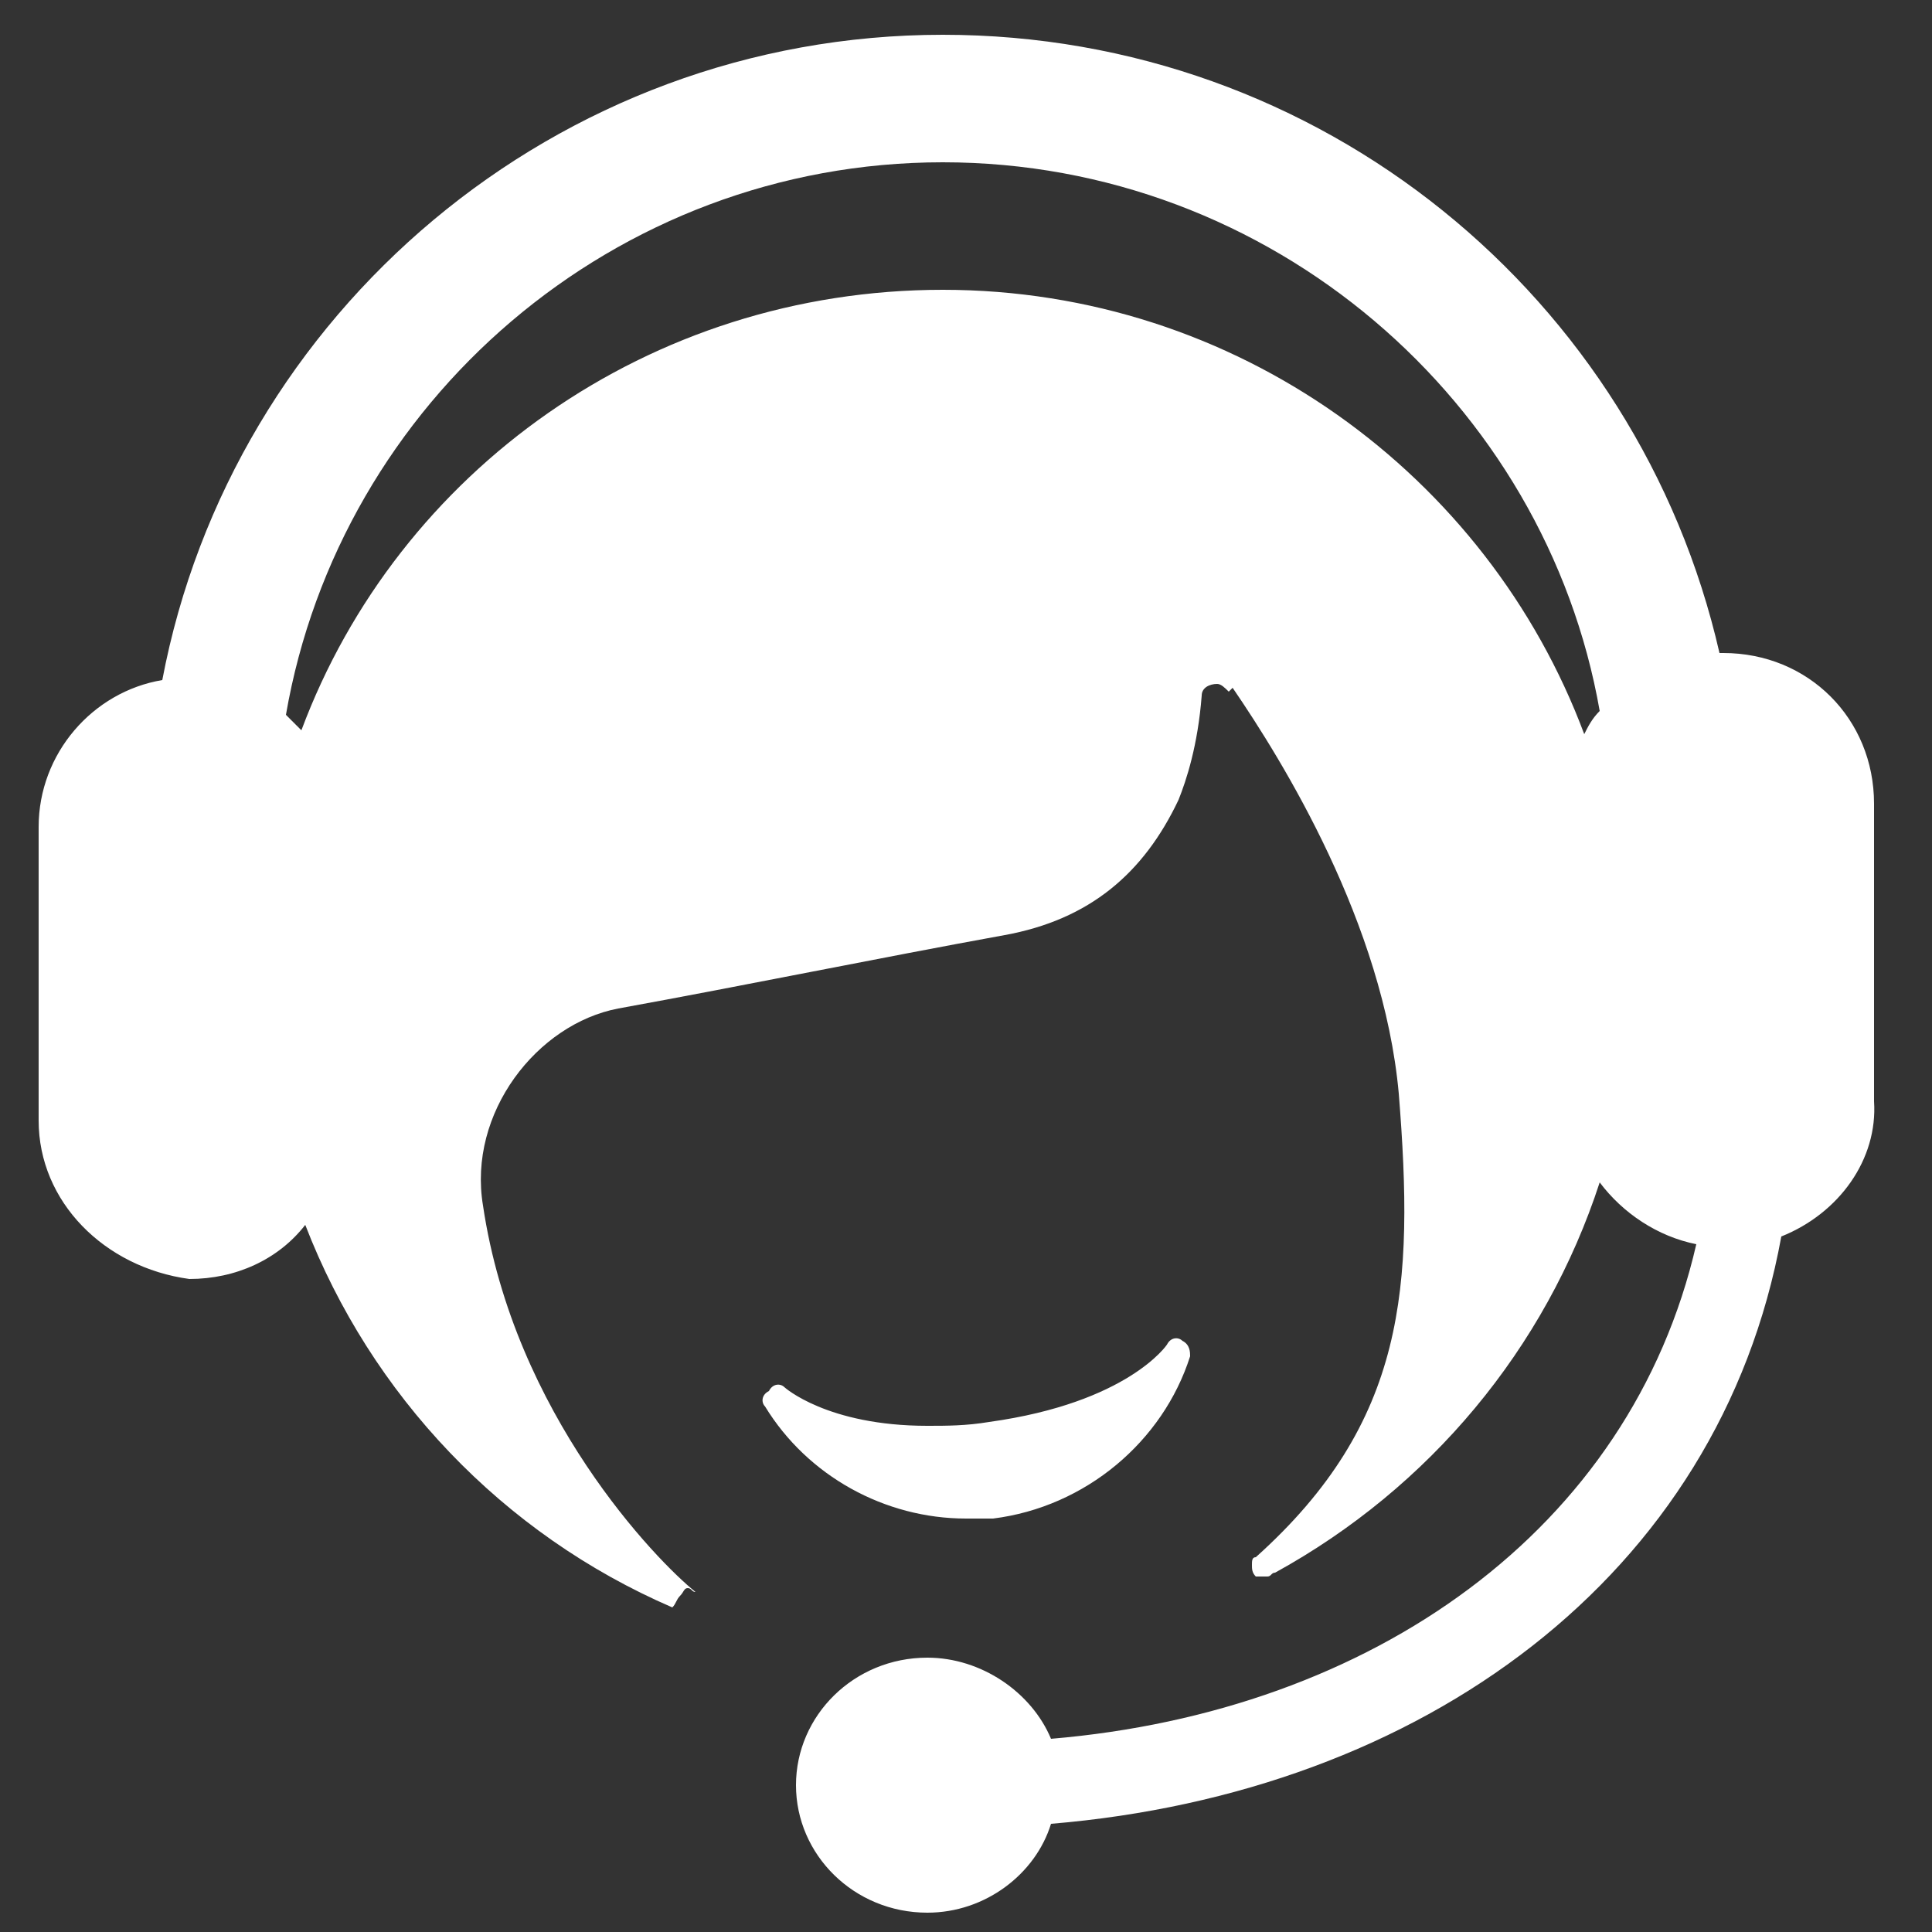 <?xml version="1.0" encoding="utf-8"?>
<!-- Generator: Adobe Illustrator 23.0.2, SVG Export Plug-In . SVG Version: 6.00 Build 0)  -->
<svg version="1.1" id="图层_1" xmlns="http://www.w3.org/2000/svg" xmlns:xlink="http://www.w3.org/1999/xlink" x="0px" y="0px"
	 viewBox="0 0 50 50" style="enable-background:new 0 0 50 50;" xml:space="preserve">
<rect x="0" y="0" width="50" height="50" fill="#333333" stroke="none"/>
<style type="text/css">
	.st0{fill:#FFFFFF;}
</style>
<path class="st0" d="M46.1,32c-1.6,8.8-9.3,14.4-18.9,15.2c-0.4,1.3-1.7,2.3-3.2,2.3c-1.9,0-3.4-1.5-3.4-3.3c0-1.8,1.5-3.3,3.4-3.3
	c1.4,0,2.7,0.9,3.2,2.1c8.3-0.7,15-5.4,16.7-12.8c-1-0.2-1.9-0.8-2.5-1.6c-1.4,4.3-4.4,7.9-8.4,10.1c-0.1,0-0.1,0.1-0.2,0.1
	c0,0,0,0-0.1,0s-0.1,0-0.1,0c0,0-0.1,0-0.1,0c-0.1-0.1-0.1-0.2-0.1-0.3c0-0.1,0-0.2,0.1-0.2c0,0,0,0,0,0c3.9-3.5,4.1-7,3.7-12
	c-0.4-4.4-3-8.6-4.3-10.5l-0.1,0.1c-0.1-0.1-0.2-0.2-0.3-0.2c-0.2,0-0.4,0.1-0.4,0.3c-0.1,1.3-0.4,2.2-0.6,2.7
	c-0.9,1.9-2.3,3.1-4.5,3.5c-3.3,0.6-6.7,1.3-10,1.9c-2.1,0.4-3.9,2.7-3.5,5.1c0.8,5.4,4.5,9.2,5.5,10c-0.1,0-0.1-0.1-0.2-0.1
	c-0.1,0-0.1,0.1-0.2,0.2c-0.1,0.1-0.1,0.2-0.2,0.3c-4.4-1.9-7.8-5.5-9.5-9.9c-0.7,0.9-1.8,1.4-3,1.4C2.7,32.8,1,31.1,1,29
	c0,0,0,0,0,0v-7.6c0-1.9,1.4-3.5,3.2-3.8C6,8.1,14.4,0.9,24.4,0.9c9.8,0,18,6.8,20.1,16c0,0,0.1,0,0.1,0c2.2,0,3.9,1.7,3.9,3.9v7.7
	C48.6,30,47.6,31.4,46.1,32L46.1,32z M24.4,4.2c-8.5,0-15.6,6.2-17,14.3c0.1,0.1,0.3,0.3,0.4,0.4c2.5-6.7,9-11.4,16.6-11.4
	c7.6,0,14.1,4.8,16.6,11.5c0.1-0.2,0.2-0.4,0.4-0.6C40,10.4,32.9,4.2,24.4,4.2L24.4,4.2z M20.3,35.9c0,0,1.1,1,3.7,1
	c0.5,0,1,0,1.6-0.1c3.6-0.5,4.6-2,4.6-2c0.1-0.2,0.3-0.2,0.4-0.1c0.2,0.1,0.2,0.3,0.2,0.4c-0.7,2.2-2.7,3.9-5.1,4.2
	c-0.2,0-0.5,0-0.7,0c-2.1,0-4.1-1.1-5.2-2.9c-0.1-0.1-0.1-0.3,0.1-0.4C20,35.8,20.2,35.8,20.3,35.9z"/>
</svg>
